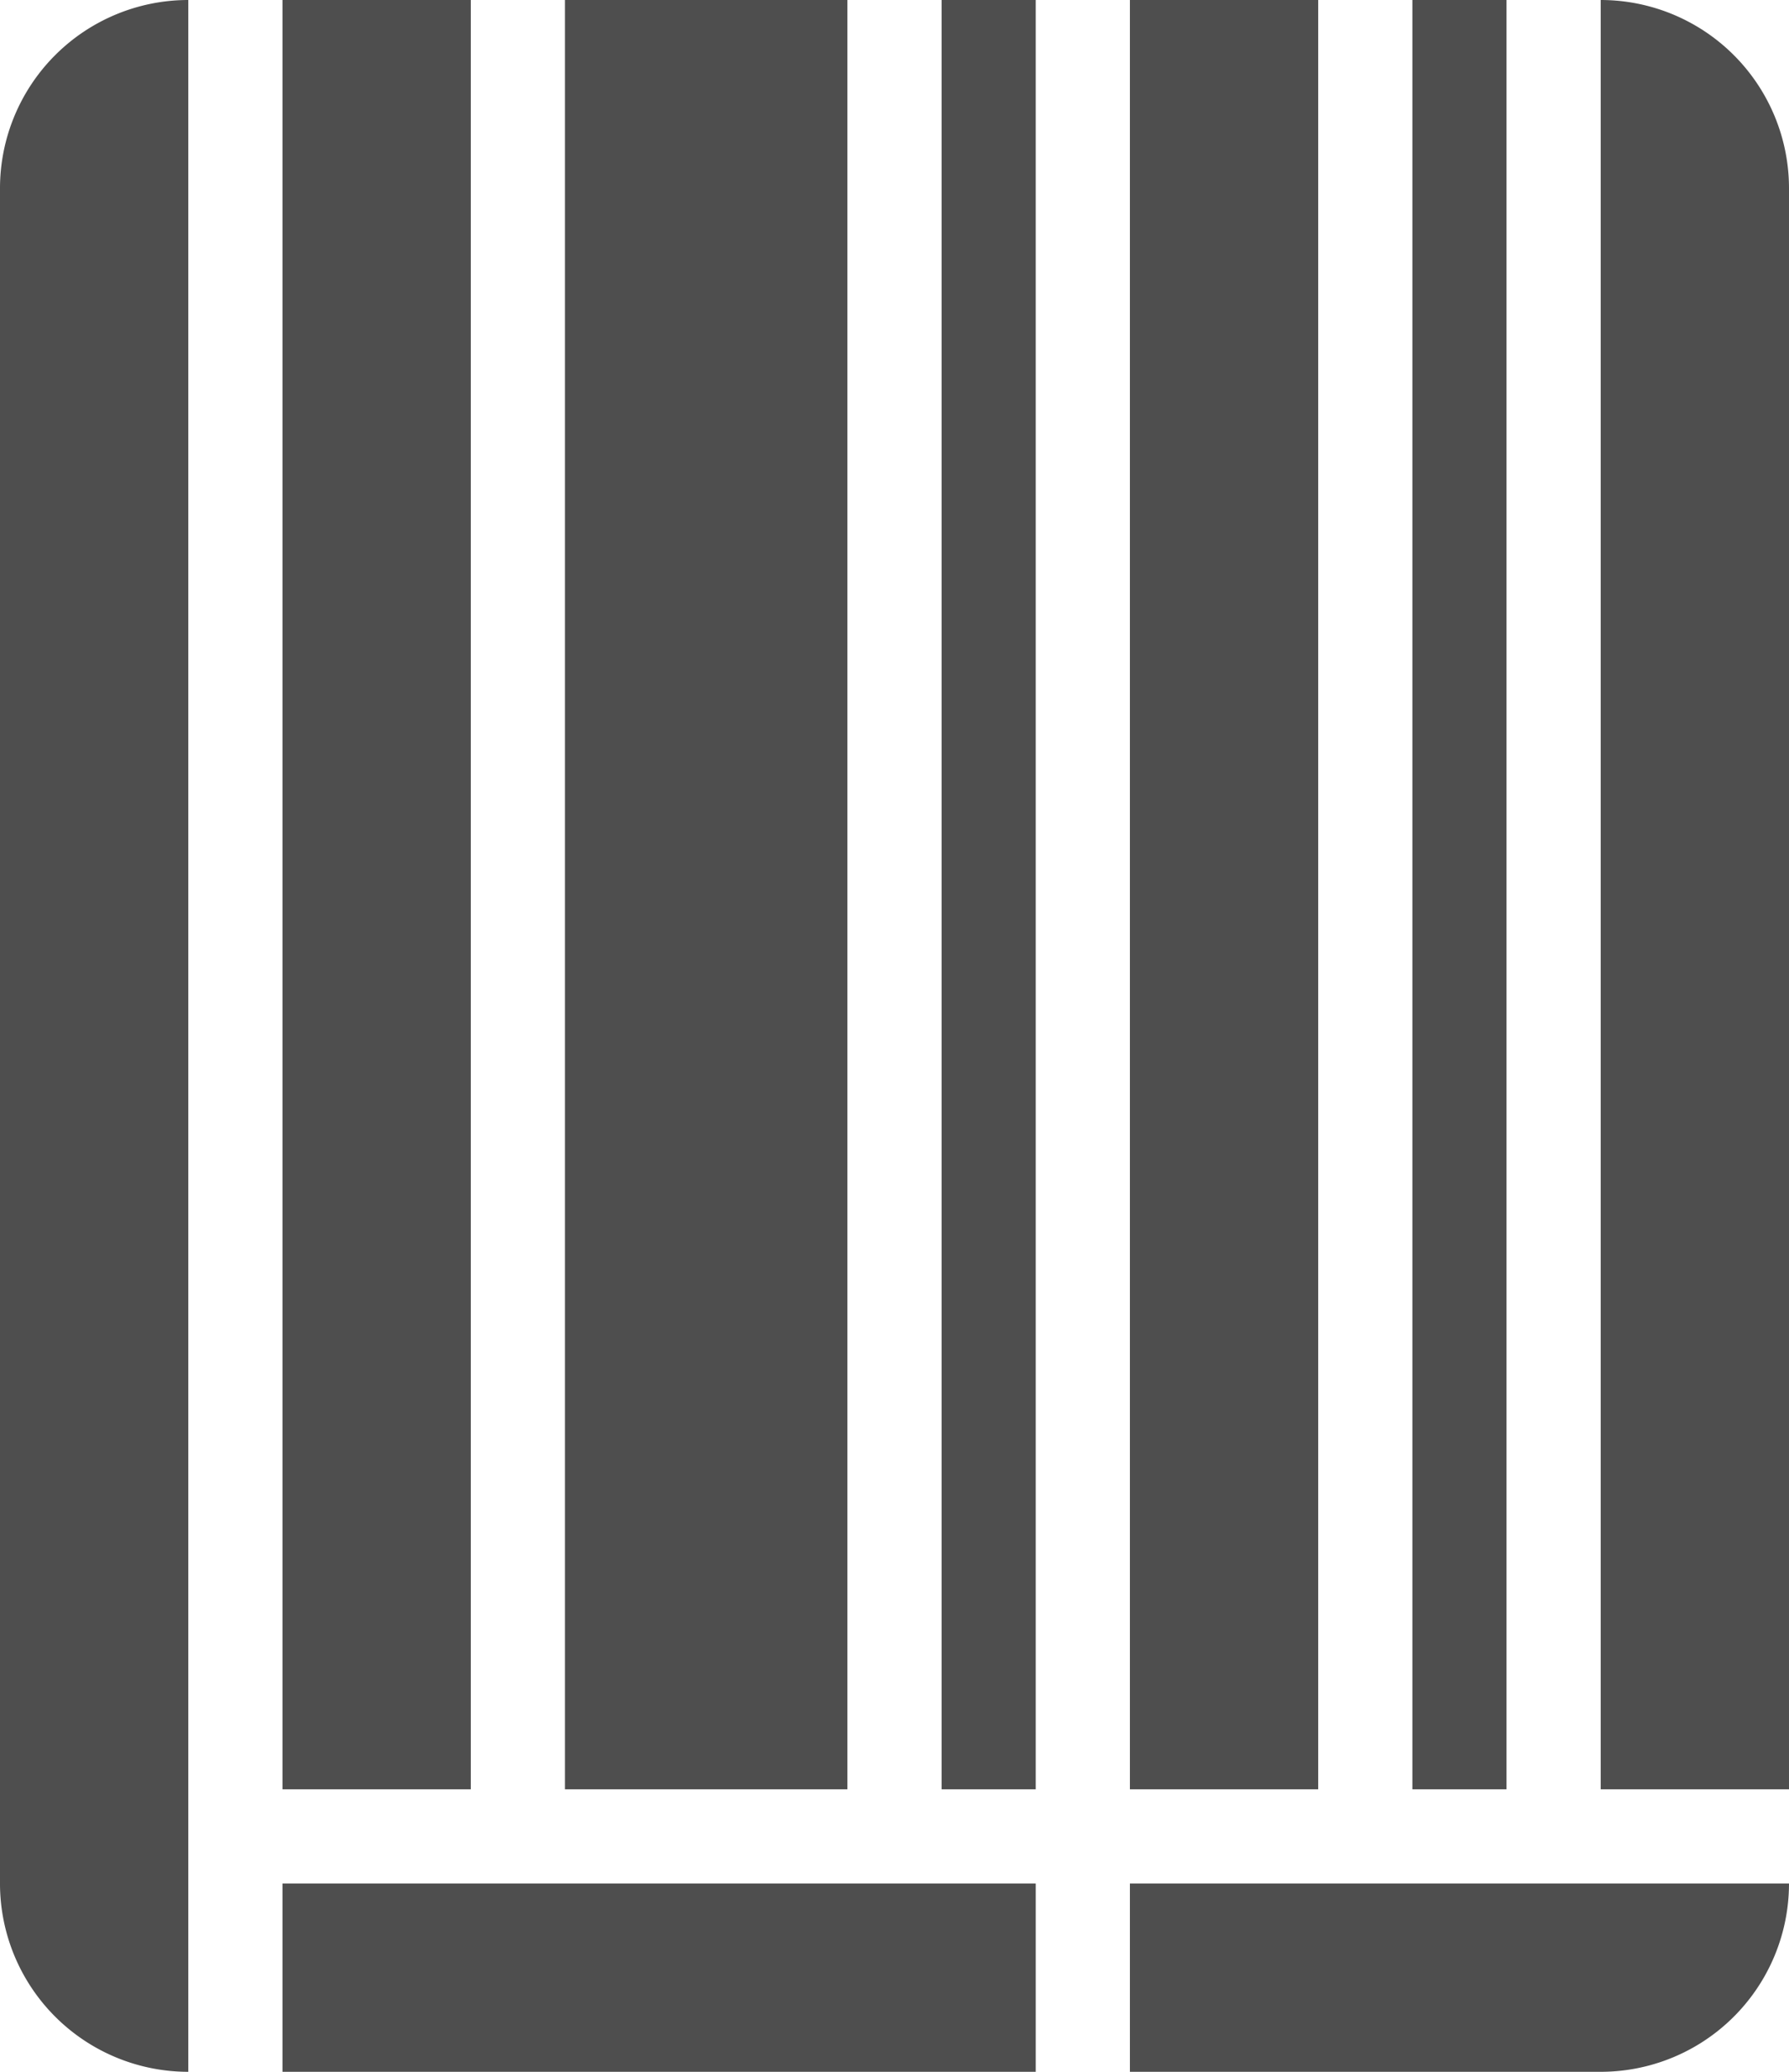 <svg id="Layer_1" data-name="Layer 1" xmlns="http://www.w3.org/2000/svg" width="19" height="22"><path d="M2,0H2V22H2a2,2,0,0,1-2-2V2A2,2,0,0,1,2,0Z" style="fill:#4e4e4e"/><rect x="3" width="2" height="19" style="fill:#4e4e4e"/><rect x="3" y="20" width="8" height="2" style="fill:#4e4e4e"/><path d="M12,20h7a2,2,0,0,1-2,2H12Z" style="fill:#4e4e4e"/><rect x="6" width="3" height="19" style="fill:#4e4e4e"/><rect x="10" width="1" height="19" style="fill:#4e4e4e"/><rect x="12" width="2" height="19" style="fill:#4e4e4e"/><rect x="15" width="1" height="19" style="fill:#4e4e4e"/><path d="M17,0h0a2,2,0,0,1,2,2V19H17Z" style="fill:#4e4e4e"/></svg>
